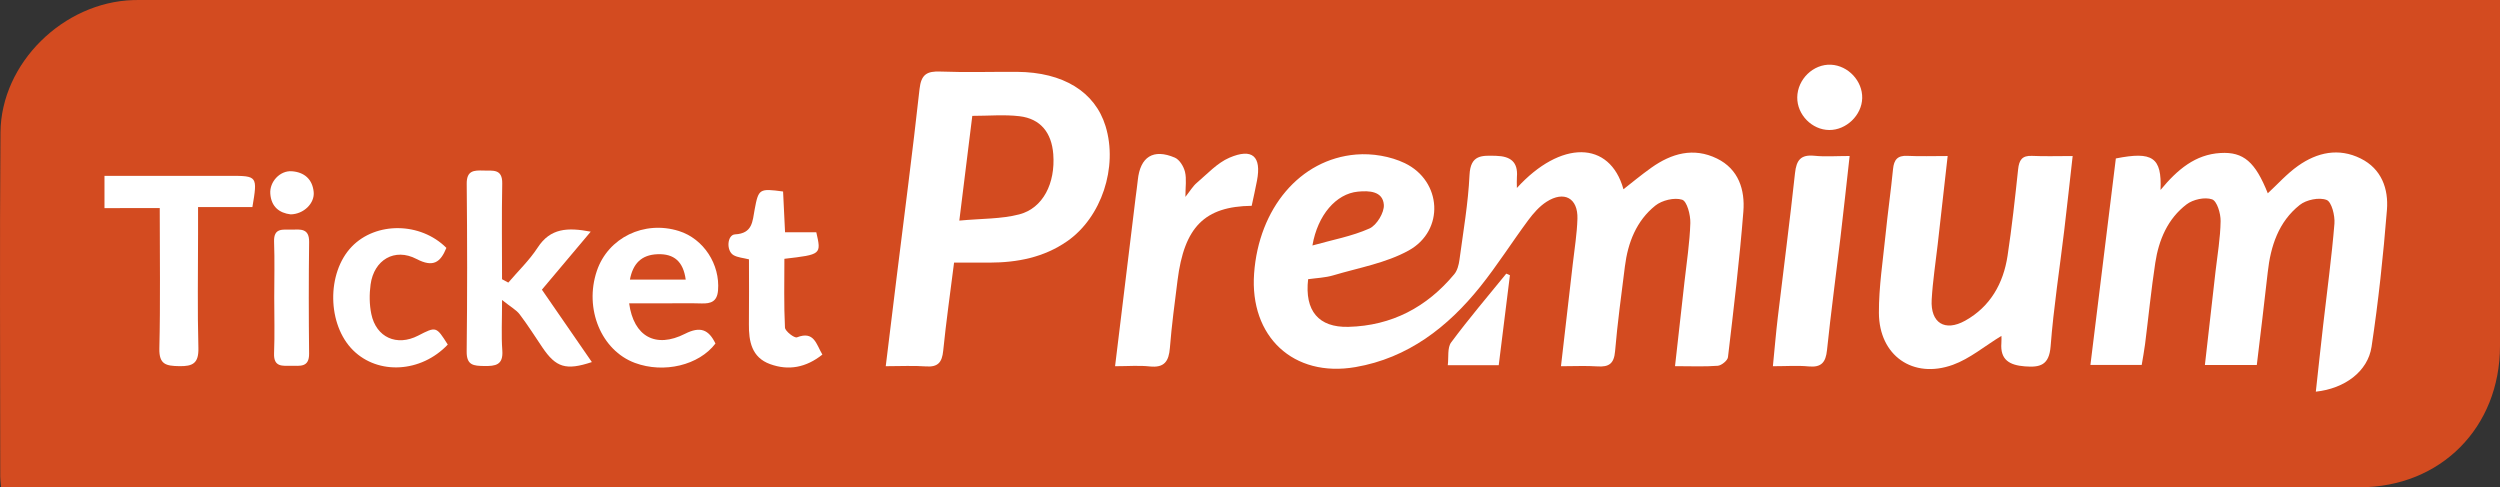 <?xml version="1.0" encoding="utf-8"?>
<!-- Generator: Adobe Illustrator 16.0.0, SVG Export Plug-In . SVG Version: 6.00 Build 0)  -->
<!DOCTYPE svg PUBLIC "-//W3C//DTD SVG 1.1//EN" "http://www.w3.org/Graphics/SVG/1.1/DTD/svg11.dtd">
<svg version="1.1" id="Layer_1" xmlns="http://www.w3.org/2000/svg" xmlns:xlink="http://www.w3.org/1999/xlink" x="0px" y="0px"
	 width="259.614px" height="50.6px" viewBox="0 0 259.614 50.6" enable-background="new 0 0 259.614 50.6" xml:space="preserve">
<rect x="0" y="0" width="259.614" height="50.6" fill="#333333" stroke="none"/>
<g>
	<path fill="#D34B20" d="M256.967,0.003c-83.456,0-158.206,0-241.661,0c-0.484,0-0.968-0.01-1.451,0.005
		C6.584,0.221,0.107,6.548,0.05,13.763c-0.095,11.913-0.025,23.826-0.022,35.739c0,0.293,0.042,0.587,0.082,1.099
		c1.028,0,1.871,0,2.713,0c83.636,0,158.565,0,242.203,0c8.42,0,14.586-6.201,14.588-14.685c0.004-11.249,0.002-22.497,0.002-33.744
		c0-0.65,0-1.301,0-2.169C258.625,0.003,257.795,0.003,256.967,0.003z"/>
	<path fill="#FFFFFF" d="M168.588,19.653c0.815-0.635,1.828-1.479,2.9-2.241c2.096-1.487,4.379-2.138,6.812-0.949
		c2.255,1.103,2.918,3.252,2.741,5.502c-0.398,5.054-1.006,10.092-1.6,15.129c-0.041,0.346-0.668,0.856-1.056,0.889
		c-1.371,0.107-2.755,0.041-4.442,0.041c0.344-3.049,0.668-5.896,0.98-8.74c0.227-2.042,0.549-4.081,0.611-6.126
		c0.023-0.841-0.346-2.261-0.854-2.42c-0.802-0.253-2.089,0.057-2.781,0.612c-1.97,1.578-2.851,3.844-3.161,6.316
		c-0.368,2.938-0.772,5.871-1.021,8.82c-0.109,1.285-0.642,1.641-1.828,1.562c-1.186-0.08-2.38-0.017-3.79-0.017
		c0.43-3.719,0.833-7.176,1.228-10.635c0.178-1.561,0.437-3.119,0.482-4.684c0.063-2.14-1.382-2.933-3.213-1.756
		c-0.738,0.475-1.362,1.192-1.894,1.906c-1.69,2.28-3.213,4.691-4.985,6.904c-3.372,4.209-7.512,7.416-12.957,8.354
		c-6.459,1.115-11.001-3.178-10.527-9.721c0.486-6.748,4.755-11.872,10.592-12.353c1.663-0.139,3.563,0.178,5.06,0.897
		c3.858,1.865,4.148,6.987,0.413,9.062c-2.363,1.312-5.194,1.798-7.836,2.585c-0.851,0.254-1.768,0.28-2.619,0.403
		c-0.381,3.283,1.087,5.031,4.188,4.949c4.492-0.117,8.14-2.043,10.991-5.471c0.317-0.383,0.466-0.97,0.535-1.482
		c0.393-2.933,0.906-5.865,1.045-8.813c0.1-2.134,1.297-2.031,2.761-1.994c1.479,0.04,2.292,0.621,2.162,2.198
		c-0.027,0.333-0.004,0.668-0.004,1.139C162.058,14.542,167.167,14.553,168.588,19.653z M136.289,25.492
		c2.09-0.589,4.104-0.953,5.923-1.764c0.751-0.335,1.558-1.661,1.493-2.471c-0.109-1.405-1.517-1.475-2.705-1.355
		C138.758,20.125,136.836,22.309,136.289,25.492z"/>
	<path fill="#FFFFFF" d="M235.5,20.073c1.01-0.931,1.98-2.029,3.146-2.852c1.983-1.4,4.215-1.897,6.502-0.761
		c2.168,1.077,2.898,3.146,2.725,5.334c-0.381,4.753-0.885,9.504-1.598,14.217c-0.392,2.584-2.812,4.346-5.787,4.662
		c0.26-2.361,0.504-4.679,0.771-6.994c0.397-3.482,0.875-6.958,1.161-10.449c0.066-0.838-0.288-2.265-0.814-2.467
		c-0.77-0.297-2.103-0.023-2.787,0.521c-2.201,1.746-3.029,4.27-3.326,7.002c-0.348,3.176-0.748,6.349-1.135,9.621
		c-1.802,0-3.461,0-5.39,0c0.374-3.297,0.741-6.508,1.104-9.721c0.199-1.741,0.504-3.481,0.528-5.225
		c0.013-0.787-0.37-2.076-0.884-2.258c-0.747-0.263-1.975,0.006-2.645,0.516c-1.963,1.489-2.894,3.69-3.256,6.077
		c-0.428,2.807-0.705,5.635-1.062,8.452c-0.089,0.709-0.228,1.414-0.347,2.146c-1.789,0-3.448,0-5.326,0
		c0.896-7.273,1.771-14.386,2.64-21.439c3.812-0.754,4.788-0.125,4.64,3.271c1.772-2.145,3.627-3.688,6.229-3.837
		C232.989,15.749,234.204,16.826,235.5,20.073z"/>
	<path fill="#FFFFFF" d="M99.075,27.273c-0.4,3.178-0.827,6.16-1.128,9.156c-0.121,1.205-0.547,1.713-1.798,1.621
		c-1.303-0.095-2.618-0.021-4.169-0.021c0.397-3.242,0.759-6.217,1.126-9.19c0.806-6.529,1.664-13.054,2.383-19.593
		c0.167-1.516,0.762-1.871,2.165-1.815c2.654,0.102,5.314,0.015,7.971,0.031c4.781,0.034,8.084,2.069,9.18,5.635
		c1.313,4.27-0.427,9.479-3.98,11.951c-2.432,1.691-5.179,2.217-8.072,2.225C101.557,27.277,100.361,27.273,99.075,27.273z
		 M99.621,22.908c2.342-0.22,4.359-0.157,6.232-0.648c2.466-0.646,3.752-3.234,3.525-6.244c-0.169-2.239-1.325-3.686-3.498-3.946
		c-1.58-0.19-3.202-0.038-4.912-0.038C100.529,15.585,100.102,19.029,99.621,22.908z"/>
	<path fill="#FFFFFF" d="M207.839,34.879c-1.763,1.076-3.28,2.367-5.035,3.003c-4.161,1.506-7.668-0.962-7.688-5.386
		c-0.01-2.703,0.414-5.411,0.688-8.111c0.229-2.284,0.556-4.56,0.781-6.844c0.096-0.949,0.458-1.405,1.479-1.356
		c1.311,0.064,2.625,0.017,4.192,0.017c-0.36,3.198-0.696,6.174-1.031,9.151c-0.217,1.921-0.519,3.835-0.628,5.763
		c-0.138,2.408,1.361,3.367,3.487,2.18c2.597-1.45,3.954-3.854,4.392-6.729c0.452-2.985,0.778-5.991,1.098-8.995
		c0.101-0.944,0.402-1.432,1.438-1.385c1.313,0.062,2.631,0.016,4.225,0.016c-0.307,2.719-0.576,5.212-0.873,7.703
		c-0.479,4.016-1.104,8.024-1.416,12.055c-0.154,1.979-1.102,2.211-2.688,2.084c-1.557-0.123-2.566-0.661-2.425-2.428
		C207.86,35.326,207.839,35.031,207.839,34.879z"/>
	<path fill="#FFFFFF" d="M115.795,38.03c0.75-6.156,1.442-11.847,2.135-17.536c0.074-0.599,0.165-1.195,0.226-1.797
		c0.246-2.409,1.605-3.286,3.846-2.327c0.485,0.208,0.918,0.916,1.053,1.473c0.18,0.738,0.044,1.555,0.044,2.604
		c0.471-0.591,0.764-1.102,1.186-1.461c1.089-0.926,2.114-2.062,3.382-2.607c2.393-1.027,3.344-0.136,2.866,2.381
		c-0.166,0.883-0.369,1.759-0.55,2.613c-4.892,0.063-7.004,2.2-7.7,7.737c-0.294,2.336-0.609,4.672-0.795,7.02
		c-0.11,1.394-0.577,2.087-2.096,1.923C118.28,37.933,117.145,38.03,115.795,38.03z"/>
	<path fill="#FFFFFF" d="M52.784,29.347c1.026-1.203,2.192-2.317,3.048-3.633c1.325-2.039,3.116-2.111,5.513-1.657
		c-1.77,2.104-3.383,4.019-5.071,6.024c1.708,2.476,3.437,4.979,5.189,7.519c-2.694,0.895-3.728,0.565-5.14-1.523
		c-0.778-1.151-1.52-2.33-2.36-3.436c-0.347-0.459-0.907-0.754-1.826-1.486c0,2.148-0.088,3.699,0.025,5.232
		c0.113,1.53-0.712,1.639-1.889,1.621c-1.078-0.019-1.829-0.054-1.812-1.511c0.068-5.803,0.061-11.606,0.005-17.412
		c-0.014-1.391,0.761-1.407,1.739-1.373c0.948,0.032,1.981-0.226,1.949,1.354c-0.065,3.309-0.02,6.62-0.02,9.93
		C52.352,29.114,52.568,29.232,52.784,29.347z"/>
	<path fill="#FFFFFF" d="M192.077,16.199c-0.336,2.992-0.629,5.729-0.953,8.464c-0.463,3.896-0.99,7.787-1.397,11.689
		c-0.132,1.281-0.584,1.826-1.917,1.699c-1.126-0.109-2.271-0.021-3.703-0.021c0.184-1.838,0.32-3.488,0.516-5.131
		c0.592-4.977,1.244-9.944,1.781-14.926c0.146-1.347,0.598-1.94,2.014-1.797C189.534,16.29,190.673,16.199,192.077,16.199z"/>
	<path fill="#FFFFFF" d="M10.85,21.611c0-1.212,0-2.146,0-3.351c1.92,0,3.77,0,5.62,0c2.479,0,4.957-0.001,7.436,0
		c2.821,0.001,2.847,0.033,2.305,3.242c-1.749,0-3.539,0-5.643,0c0,1.077,0,1.954,0,2.833c0,3.929-0.072,7.86,0.035,11.786
		c0.042,1.584-0.554,1.933-1.995,1.902c-1.344-0.027-2.099-0.152-2.059-1.838c0.114-4.764,0.04-9.531,0.04-14.576
		C14.618,21.611,12.784,21.611,10.85,21.611z"/>
	<path fill="#FFFFFF" d="M65.334,31.5c0.471,3.457,2.765,4.703,5.798,3.164c1.594-0.809,2.463-0.442,3.165,1.009
		c-1.712,2.256-5.348,3.131-8.363,2.014c-3.493-1.295-5.284-5.623-3.955-9.553c1.168-3.454,4.916-5.277,8.521-4.145
		c2.574,0.809,4.292,3.472,4.064,6.181c-0.096,1.142-0.734,1.371-1.71,1.341c-1.266-0.039-2.535-0.011-3.803-0.011
		C67.849,31.5,66.645,31.5,65.334,31.5z M65.414,29.037c1.996,0,3.856,0,5.795,0c-0.253-1.867-1.198-2.702-2.924-2.638
		C66.594,26.462,65.725,27.388,65.414,29.037z"/>
	<path fill="#FFFFFF" d="M81.524,24.117c1.244,0,2.257,0,3.244,0c0.529,2.313,0.529,2.313-3.313,2.759
		c0,2.361-0.059,4.756,0.06,7.141c0.019,0.379,0.983,1.117,1.247,1.014c1.783-0.697,1.99,0.695,2.638,1.791
		c-1.684,1.342-3.506,1.695-5.439,0.986c-1.899-0.693-2.211-2.354-2.19-4.148c0.026-2.227,0.006-4.451,0.006-6.727
		c-0.604-0.156-1.17-0.186-1.605-0.438c-0.781-0.458-0.659-2.115,0.163-2.157c1.83-0.097,1.804-1.36,2.035-2.599
		c0.399-2.144,0.489-2.181,2.95-1.852C81.382,21.195,81.447,22.542,81.524,24.117z"/>
	<path fill="#FFFFFF" d="M46.499,35.783c-2.78,2.928-7.223,3.16-9.82,0.603c-2.704-2.662-2.779-8.045-0.149-10.774
		c2.503-2.598,7.132-2.566,9.825,0.129c-0.612,1.5-1.358,2.063-3.101,1.153c-2.274-1.188-4.422,0.092-4.771,2.651
		c-0.136,1-0.129,2.072,0.075,3.06c0.505,2.443,2.651,3.387,4.86,2.25C45.299,33.886,45.299,33.886,46.499,35.783z"/>
	<path fill="#FFFFFF" d="M28.479,30.896c0-1.932,0.054-3.865-0.017-5.794c-0.055-1.494,0.947-1.237,1.825-1.257
		c0.917-0.021,1.833-0.153,1.815,1.284c-0.049,3.864-0.045,7.728-0.003,11.591c0.016,1.453-0.942,1.264-1.841,1.264
		c-0.906,0.002-1.856,0.168-1.798-1.293C28.537,34.761,28.479,32.826,28.479,30.896z"/>
	<path fill="#FFFFFF" d="M193.382,10.198c-0.045,1.769-1.653,3.317-3.427,3.303c-1.793-0.015-3.336-1.59-3.318-3.386
		c0.02-1.887,1.668-3.483,3.503-3.395C191.929,6.808,193.428,8.415,193.382,10.198z"/>
	<path fill="#FFFFFF" d="M156.799,28.58c-0.385,3.088-0.77,6.177-1.163,9.347c-1.785,0-3.395,0-5.29,0
		c0.104-0.824-0.063-1.814,0.353-2.373c1.814-2.447,3.798-4.771,5.721-7.138C156.544,28.472,156.671,28.527,156.799,28.58z"/>
	<path fill="#FFFFFF" d="M30.178,22.261c-1.168-0.141-2.011-0.785-2.109-2.146c-0.089-1.243,1.008-2.418,2.229-2.332
		c1.291,0.092,2.141,0.813,2.276,2.144C32.695,21.107,31.541,22.243,30.178,22.261z"/>
</g>
</svg>
